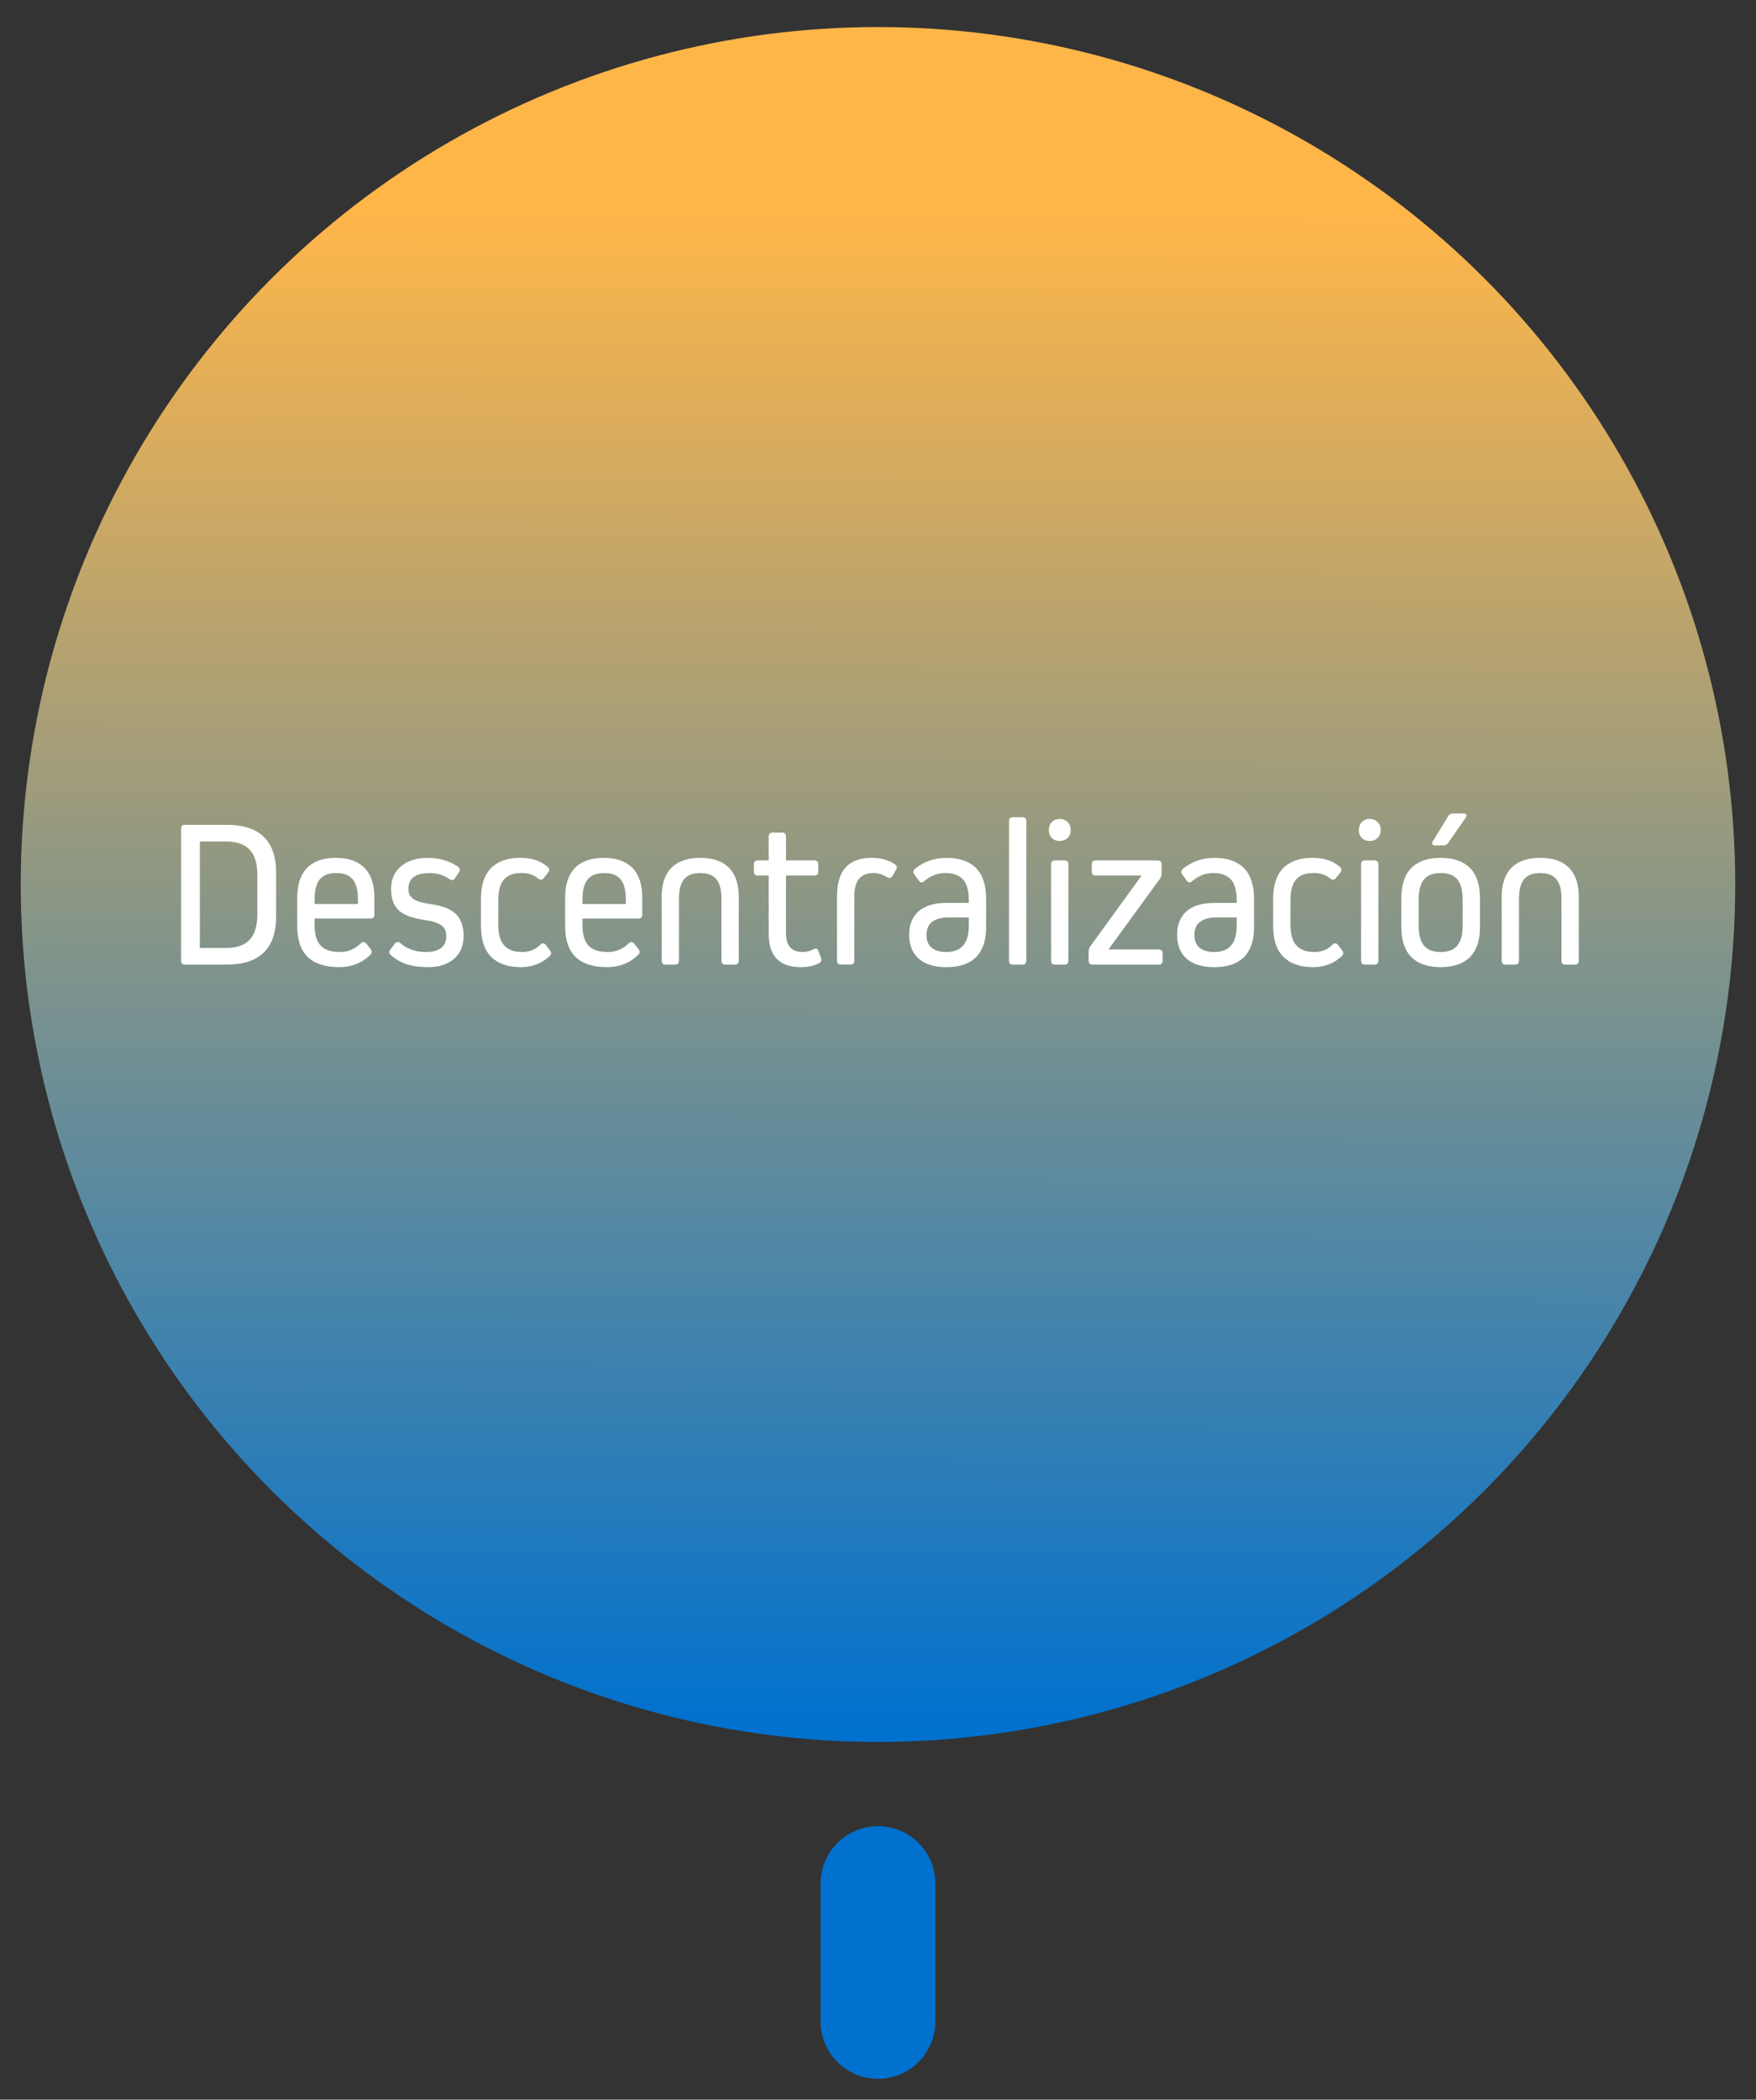 <?xml version="1.0" encoding="utf-8"?>
<!-- Generator: Adobe Illustrator 25.2.3, SVG Export Plug-In . SVG Version: 6.00 Build 0)  -->
<svg version="1.1" id="Capa_1" xmlns="http://www.w3.org/2000/svg" xmlns:xlink="http://www.w3.org/1999/xlink" x="0px" y="0px"
	 viewBox="0 0 91.769 109.701" style="enable-background:new 0 0 91.769 109.701;" xml:space="preserve">
<rect x="0" y="0" width="91.769" height="109.701" fill="#333333" stroke="none"/>
<style type="text/css">
	.st0{fill:#0071CE;}
	.st1{fill:url(#SVGID_1_);}
	.st2{enable-background:new    ;}
	.st3{fill:#FFFFFF;}
</style>
<g>
	<g>
		<path class="st0" d="M45.884,108.612c-1.657,0-3-1.343-3-3v-7.2c0-1.657,1.343-3,3-3
			s3,1.343,3,3v7.2C48.884,107.269,47.541,108.612,45.884,108.612z"/>
	</g>
	<g>
		<linearGradient id="SVGID_1_" gradientUnits="userSpaceOnUse" x1="45.972" y1="-0.269" x2="45.802" y2="90.284">
			<stop  offset="0.124" style="stop-color:#FFB649"/>
			<stop  offset="1" style="stop-color:#0071CE"/>
		</linearGradient>
		<circle class="st1" cx="45.884" cy="46.213" r="44.8"/>
	</g>
	<g class="st2">
		<g>
			<path class="st3" d="M14.43,45.602v2.277c0,1.68-0.864,2.52-2.593,2.52H9.67
				c-0.138,0-0.207-0.069-0.207-0.209v-6.887c0-0.14,0.069-0.209,0.207-0.209
				h2.168C13.566,43.094,14.43,43.93,14.43,45.602z M13.047,44.392
				c-0.269-0.286-0.686-0.429-1.252-0.429h-1.351v5.566h1.351
				c0.566,0,0.984-0.143,1.252-0.429c0.269-0.286,0.403-0.733,0.403-1.343v-2.035
				C13.45,45.121,13.316,44.678,13.047,44.392z"/>
		</g>
	</g>
	<g class="st2">
		<g>
			<path class="st3" d="M19.054,45.349c0.341,0.353,0.512,0.869,0.512,1.552v0.88
				c0,0.14-0.069,0.209-0.207,0.209h-2.92v0.319c0,0.506,0.105,0.871,0.316,1.095
				c0.211,0.224,0.545,0.335,1.002,0.335c0.218,0,0.414-0.036,0.588-0.109
				s0.345-0.188,0.512-0.342c0.102-0.103,0.2-0.095,0.294,0.022l0.218,0.275
				c0.08,0.109,0.077,0.209-0.011,0.297c-0.443,0.433-0.988,0.648-1.634,0.648
				c-0.726,0-1.273-0.176-1.64-0.527c-0.367-0.353-0.55-0.888-0.55-1.606V46.901
				c0-0.683,0.171-1.199,0.512-1.552c0.341-0.352,0.843-0.527,1.503-0.527
				C18.212,44.821,18.713,44.997,19.054,45.349z M18.433,45.944
				c-0.181-0.221-0.468-0.33-0.86-0.33c-0.393,0-0.679,0.109-0.861,0.33
				c-0.182,0.22-0.272,0.571-0.272,1.056v0.231h2.266v-0.231
				C18.706,46.515,18.615,46.163,18.433,45.944z"/>
		</g>
	</g>
	<g class="st2">
		<g>
			<path class="st3" d="M23.728,50.096c-0.334,0.29-0.788,0.435-1.362,0.435
				c-0.429,0-0.799-0.051-1.111-0.153s-0.592-0.265-0.839-0.484
				c-0.087-0.088-0.091-0.184-0.011-0.286l0.229-0.308
				c0.087-0.103,0.185-0.11,0.294-0.022c0.349,0.309,0.799,0.462,1.351,0.462
				c0.334,0,0.592-0.071,0.774-0.214c0.181-0.144,0.272-0.351,0.272-0.622
				c0-0.242-0.085-0.427-0.256-0.556c-0.171-0.128-0.481-0.226-0.932-0.291
				c-0.632-0.096-1.073-0.268-1.324-0.518c-0.25-0.249-0.376-0.612-0.376-1.089
				c0-0.499,0.173-0.895,0.518-1.188c0.345-0.293,0.812-0.439,1.4-0.439
				c0.305,0,0.594,0.04,0.866,0.12c0.272,0.081,0.51,0.195,0.714,0.342
				c0.109,0.088,0.124,0.187,0.043,0.297l-0.207,0.308
				c-0.08,0.11-0.178,0.121-0.294,0.033c-0.291-0.205-0.636-0.308-1.035-0.308
				c-0.733,0-1.101,0.278-1.101,0.836c0,0.22,0.084,0.391,0.251,0.512
				s0.465,0.211,0.893,0.27c0.639,0.088,1.089,0.266,1.351,0.533
				s0.392,0.647,0.392,1.139C24.229,49.408,24.062,49.807,23.728,50.096z"/>
		</g>
	</g>
	<g class="st2">
		<g>
			<path class="st3" d="M28.731,49.947c-0.407,0.389-0.911,0.583-1.514,0.583
				c-0.668,0-1.182-0.178-1.542-0.533c-0.36-0.355-0.54-0.89-0.54-1.601
				v-1.452c0-0.704,0.176-1.234,0.528-1.59c0.353-0.355,0.859-0.533,1.52-0.533
				c0.61,0,1.089,0.157,1.438,0.473c0.102,0.088,0.109,0.188,0.022,0.297
				l-0.229,0.286c-0.087,0.103-0.185,0.11-0.294,0.022
				c-0.116-0.096-0.243-0.167-0.381-0.215s-0.305-0.071-0.501-0.071
				c-0.407,0-0.708,0.113-0.904,0.341c-0.196,0.228-0.294,0.591-0.294,1.089v1.266
				c0,0.498,0.104,0.861,0.311,1.089s0.518,0.341,0.932,0.341
				c0.377,0,0.693-0.124,0.948-0.374c0.109-0.109,0.207-0.106,0.294,0.012
				l0.218,0.274C28.821,49.761,28.818,49.86,28.731,49.947z"/>
		</g>
	</g>
	<g class="st2">
		<g>
			<path class="st3" d="M33.054,45.349c0.341,0.353,0.512,0.869,0.512,1.552v0.88
				c0,0.14-0.069,0.209-0.207,0.209h-2.92v0.319c0,0.506,0.105,0.871,0.316,1.095
				c0.211,0.224,0.545,0.335,1.002,0.335c0.218,0,0.414-0.036,0.588-0.109
				s0.345-0.188,0.512-0.342c0.102-0.103,0.2-0.095,0.294,0.022l0.218,0.275
				c0.08,0.109,0.077,0.209-0.011,0.297c-0.443,0.433-0.988,0.648-1.634,0.648
				c-0.726,0-1.273-0.176-1.64-0.527c-0.367-0.353-0.55-0.888-0.55-1.606V46.901
				c0-0.683,0.171-1.199,0.512-1.552c0.341-0.352,0.843-0.527,1.503-0.527
				C32.212,44.821,32.713,44.997,33.054,45.349z M32.433,45.944
				c-0.181-0.221-0.468-0.33-0.86-0.33c-0.393,0-0.679,0.109-0.861,0.33
				c-0.182,0.22-0.272,0.571-0.272,1.056v0.231h2.266v-0.231
				C32.706,46.515,32.615,46.163,32.433,45.944z"/>
		</g>
	</g>
	<g class="st2">
		<g>
			<path class="st3" d="M37.437,45.938c-0.178-0.217-0.459-0.324-0.844-0.324
				c-0.385,0-0.667,0.107-0.844,0.324s-0.267,0.556-0.267,1.018v3.234
				c0,0.14-0.069,0.209-0.207,0.209h-0.49c-0.138,0-0.207-0.069-0.207-0.209
				v-3.333c0-0.668,0.171-1.174,0.512-1.519s0.843-0.517,1.503-0.517
				c0.661,0,1.162,0.172,1.503,0.517s0.512,0.851,0.512,1.519v3.333
				c0,0.14-0.069,0.209-0.207,0.209h-0.49c-0.138,0-0.207-0.069-0.207-0.209
				v-3.234C37.704,46.493,37.615,46.154,37.437,45.938z"/>
		</g>
	</g>
	<g class="st2">
		<g>
			<path class="st3" d="M42.808,50.321c-0.254,0.14-0.574,0.209-0.958,0.209
				c-1.119,0-1.678-0.579-1.678-1.738v-3.047h-0.566
				c-0.138,0-0.207-0.069-0.207-0.209v-0.374c0-0.14,0.069-0.209,0.207-0.209
				h0.566v-1.243c0-0.14,0.069-0.209,0.207-0.209h0.49
				c0.138,0,0.207,0.069,0.207,0.209v1.243h1.481c0.138,0,0.207,0.069,0.207,0.209
				v0.374c0,0.14-0.069,0.209-0.207,0.209h-1.481v3.025
				c0,0.646,0.291,0.968,0.872,0.968c0.196,0,0.377-0.044,0.544-0.132
				c0.146-0.08,0.24-0.051,0.283,0.088l0.131,0.363
				C42.95,50.168,42.917,50.256,42.808,50.321z"/>
		</g>
		<g>
			<path class="st3" d="M45.551,44.821c0.479,0,0.883,0.109,1.209,0.33
				c0.116,0.08,0.138,0.18,0.065,0.297l-0.185,0.318
				c-0.073,0.118-0.171,0.136-0.294,0.056c-0.232-0.14-0.468-0.209-0.708-0.209
				c-0.661,0-0.992,0.403-0.992,1.21v3.366c0,0.14-0.069,0.209-0.207,0.209
				H43.95c-0.138,0-0.207-0.069-0.207-0.209v-3.377
				C43.743,45.485,44.346,44.821,45.551,44.821z"/>
		</g>
	</g>
	<g class="st2">
		<g>
			<path class="st3" d="M51.007,45.355c0.352,0.355,0.528,0.89,0.528,1.601v1.496
				c0,0.683-0.174,1.199-0.523,1.552c-0.349,0.352-0.864,0.527-1.547,0.527
				c-0.632,0-1.115-0.146-1.449-0.439c-0.334-0.294-0.501-0.712-0.501-1.254
				c0-0.528,0.165-0.938,0.496-1.228c0.331-0.289,0.812-0.435,1.443-0.435h1.177
				v-0.132c0-0.506-0.102-0.871-0.305-1.095c-0.204-0.224-0.516-0.335-0.937-0.335
				c-0.204,0-0.398,0.038-0.583,0.115s-0.351,0.178-0.496,0.303
				c-0.109,0.103-0.207,0.095-0.294-0.022l-0.229-0.318
				c-0.08-0.11-0.069-0.209,0.033-0.298c0.465-0.381,1.013-0.571,1.645-0.571
				C50.141,44.821,50.655,44.999,51.007,45.355z M50.631,48.363v-0.429h-1.067
				c-0.363,0-0.645,0.075-0.845,0.226s-0.299,0.379-0.299,0.688
				c0,0.301,0.091,0.524,0.272,0.671c0.181,0.146,0.439,0.22,0.773,0.22
				C50.243,49.738,50.631,49.28,50.631,48.363z"/>
		</g>
	</g>
	<g class="st2">
		<g>
			<path class="st3" d="M52.732,50.19v-7.283c0-0.139,0.069-0.209,0.207-0.209h0.49
				c0.138,0,0.207,0.07,0.207,0.209v7.283c0,0.14-0.069,0.209-0.207,0.209
				h-0.49C52.8,50.399,52.732,50.329,52.732,50.19z"/>
		</g>
	</g>
	<g class="st2">
		<g>
			<path class="st3" d="M54.97,43.781c-0.105-0.106-0.158-0.244-0.158-0.412
				c0-0.169,0.052-0.309,0.158-0.419c0.105-0.109,0.242-0.165,0.409-0.165
				s0.305,0.056,0.414,0.165c0.109,0.11,0.163,0.25,0.163,0.419
				c0,0.168-0.054,0.306-0.163,0.412c-0.109,0.106-0.247,0.159-0.414,0.159
				S55.075,43.888,54.97,43.781z M54.932,50.19v-5.027
				c0-0.14,0.069-0.209,0.207-0.209h0.49c0.138,0,0.207,0.069,0.207,0.209v5.027
				c0,0.14-0.069,0.209-0.207,0.209h-0.49
				C55.001,50.399,54.932,50.329,54.932,50.19z"/>
		</g>
	</g>
	<g class="st2">
		<g>
			<path class="st3" d="M60.554,50.399h-3.454c-0.138,0-0.207-0.069-0.207-0.209v-0.483
				c0-0.096,0.029-0.184,0.087-0.265l2.68-3.696h-2.397
				c-0.138,0-0.207-0.069-0.207-0.209v-0.374c0-0.14,0.069-0.209,0.207-0.209
				h3.236c0.138,0,0.207,0.069,0.207,0.209v0.483c0,0.096-0.029,0.184-0.087,0.265
				l-2.691,3.696h2.625c0.138,0,0.207,0.069,0.207,0.209v0.374
				C60.761,50.329,60.693,50.399,60.554,50.399z"/>
		</g>
	</g>
	<g class="st2">
		<g>
			<path class="st3" d="M65.007,45.355c0.352,0.355,0.528,0.89,0.528,1.601v1.496
				c0,0.683-0.174,1.199-0.523,1.552c-0.349,0.352-0.864,0.527-1.547,0.527
				c-0.632,0-1.115-0.146-1.449-0.439c-0.334-0.294-0.501-0.712-0.501-1.254
				c0-0.528,0.165-0.938,0.496-1.228c0.331-0.289,0.812-0.435,1.443-0.435h1.177
				v-0.132c0-0.506-0.102-0.871-0.305-1.095c-0.204-0.224-0.516-0.335-0.937-0.335
				c-0.204,0-0.398,0.038-0.583,0.115s-0.351,0.178-0.496,0.303
				c-0.109,0.103-0.207,0.095-0.294-0.022l-0.229-0.318
				c-0.08-0.11-0.069-0.209,0.033-0.298c0.465-0.381,1.013-0.571,1.645-0.571
				C64.141,44.821,64.655,44.999,65.007,45.355z M64.631,48.363v-0.429h-1.067
				c-0.363,0-0.645,0.075-0.845,0.226s-0.299,0.379-0.299,0.688
				c0,0.301,0.091,0.524,0.272,0.671c0.181,0.146,0.439,0.22,0.773,0.22
				C64.243,49.738,64.631,49.28,64.631,48.363z"/>
		</g>
	</g>
	<g class="st2">
		<g>
			<path class="st3" d="M70.131,49.947c-0.407,0.389-0.911,0.583-1.514,0.583
				c-0.668,0-1.182-0.178-1.542-0.533c-0.36-0.355-0.54-0.89-0.54-1.601v-1.452
				c0-0.704,0.176-1.234,0.528-1.59c0.353-0.355,0.859-0.533,1.52-0.533
				c0.61,0,1.089,0.157,1.438,0.473c0.102,0.088,0.109,0.188,0.022,0.297
				l-0.229,0.286c-0.087,0.103-0.185,0.11-0.294,0.022
				c-0.116-0.096-0.243-0.167-0.381-0.215s-0.305-0.071-0.501-0.071
				c-0.407,0-0.708,0.113-0.904,0.341c-0.196,0.228-0.294,0.591-0.294,1.089v1.266
				c0,0.498,0.104,0.861,0.311,1.089s0.518,0.341,0.932,0.341
				c0.377,0,0.693-0.124,0.948-0.374c0.109-0.109,0.207-0.106,0.294,0.012
				l0.218,0.274C70.221,49.761,70.218,49.86,70.131,49.947z"/>
		</g>
	</g>
	<g class="st2">
		<g>
			<path class="st3" d="M71.17,43.781c-0.105-0.106-0.158-0.244-0.158-0.412
				c0-0.169,0.053-0.309,0.158-0.419c0.105-0.109,0.242-0.165,0.409-0.165
				s0.305,0.056,0.414,0.165c0.109,0.11,0.163,0.25,0.163,0.419
				c0,0.168-0.054,0.306-0.163,0.412s-0.247,0.159-0.414,0.159
				S71.275,43.888,71.17,43.781z M71.131,50.19v-5.027
				c0-0.14,0.069-0.209,0.207-0.209h0.49c0.138,0,0.207,0.069,0.207,0.209v5.027
				c0,0.14-0.069,0.209-0.207,0.209h-0.49
				C71.2,50.399,71.131,50.329,71.131,50.19z"/>
		</g>
	</g>
	<g class="st2">
		<g>
			<path class="st3" d="M76.82,45.349c0.349,0.353,0.523,0.869,0.523,1.552v1.562
				c0,0.675-0.174,1.188-0.523,1.541c-0.349,0.352-0.861,0.527-1.536,0.527
				c-0.668,0-1.177-0.176-1.525-0.527c-0.349-0.353-0.523-0.866-0.523-1.541V46.901
				c0-0.683,0.174-1.199,0.523-1.552c0.349-0.352,0.857-0.527,1.525-0.527
				C75.959,44.821,76.471,44.997,76.82,45.349z M76.161,45.948
				c-0.185-0.224-0.478-0.335-0.877-0.335c-0.392,0-0.681,0.111-0.866,0.335
				c-0.185,0.224-0.278,0.574-0.278,1.051v1.364c0,0.47,0.093,0.816,0.278,1.04
				c0.186,0.224,0.474,0.335,0.866,0.335c0.399,0,0.692-0.111,0.877-0.335
				c0.186-0.224,0.278-0.57,0.278-1.04v-1.364
				C76.439,46.523,76.346,46.172,76.161,45.948z M75.447,44.172h-0.447
				c-0.08,0-0.129-0.022-0.147-0.066s-0.009-0.095,0.027-0.153l0.817-1.332
				c0.051-0.08,0.124-0.12,0.218-0.12h0.566c0.08,0,0.131,0.021,0.153,0.065
				c0.021,0.044,0.007,0.1-0.043,0.165l-0.916,1.32
				C75.618,44.132,75.542,44.172,75.447,44.172z"/>
		</g>
	</g>
	<g class="st2">
		<g>
			<path class="st3" d="M81.337,45.938c-0.178-0.217-0.459-0.324-0.844-0.324
				c-0.385,0-0.667,0.107-0.844,0.324s-0.267,0.556-0.267,1.018v3.234
				c0,0.14-0.069,0.209-0.207,0.209h-0.49c-0.138,0-0.207-0.069-0.207-0.209
				v-3.333c0-0.668,0.171-1.174,0.512-1.519s0.843-0.517,1.503-0.517
				c0.661,0,1.162,0.172,1.503,0.517s0.512,0.851,0.512,1.519v3.333
				c0,0.14-0.069,0.209-0.207,0.209h-0.49c-0.138,0-0.207-0.069-0.207-0.209
				v-3.234C81.604,46.493,81.515,46.154,81.337,45.938z"/>
		</g>
	</g>
</g>
</svg>
